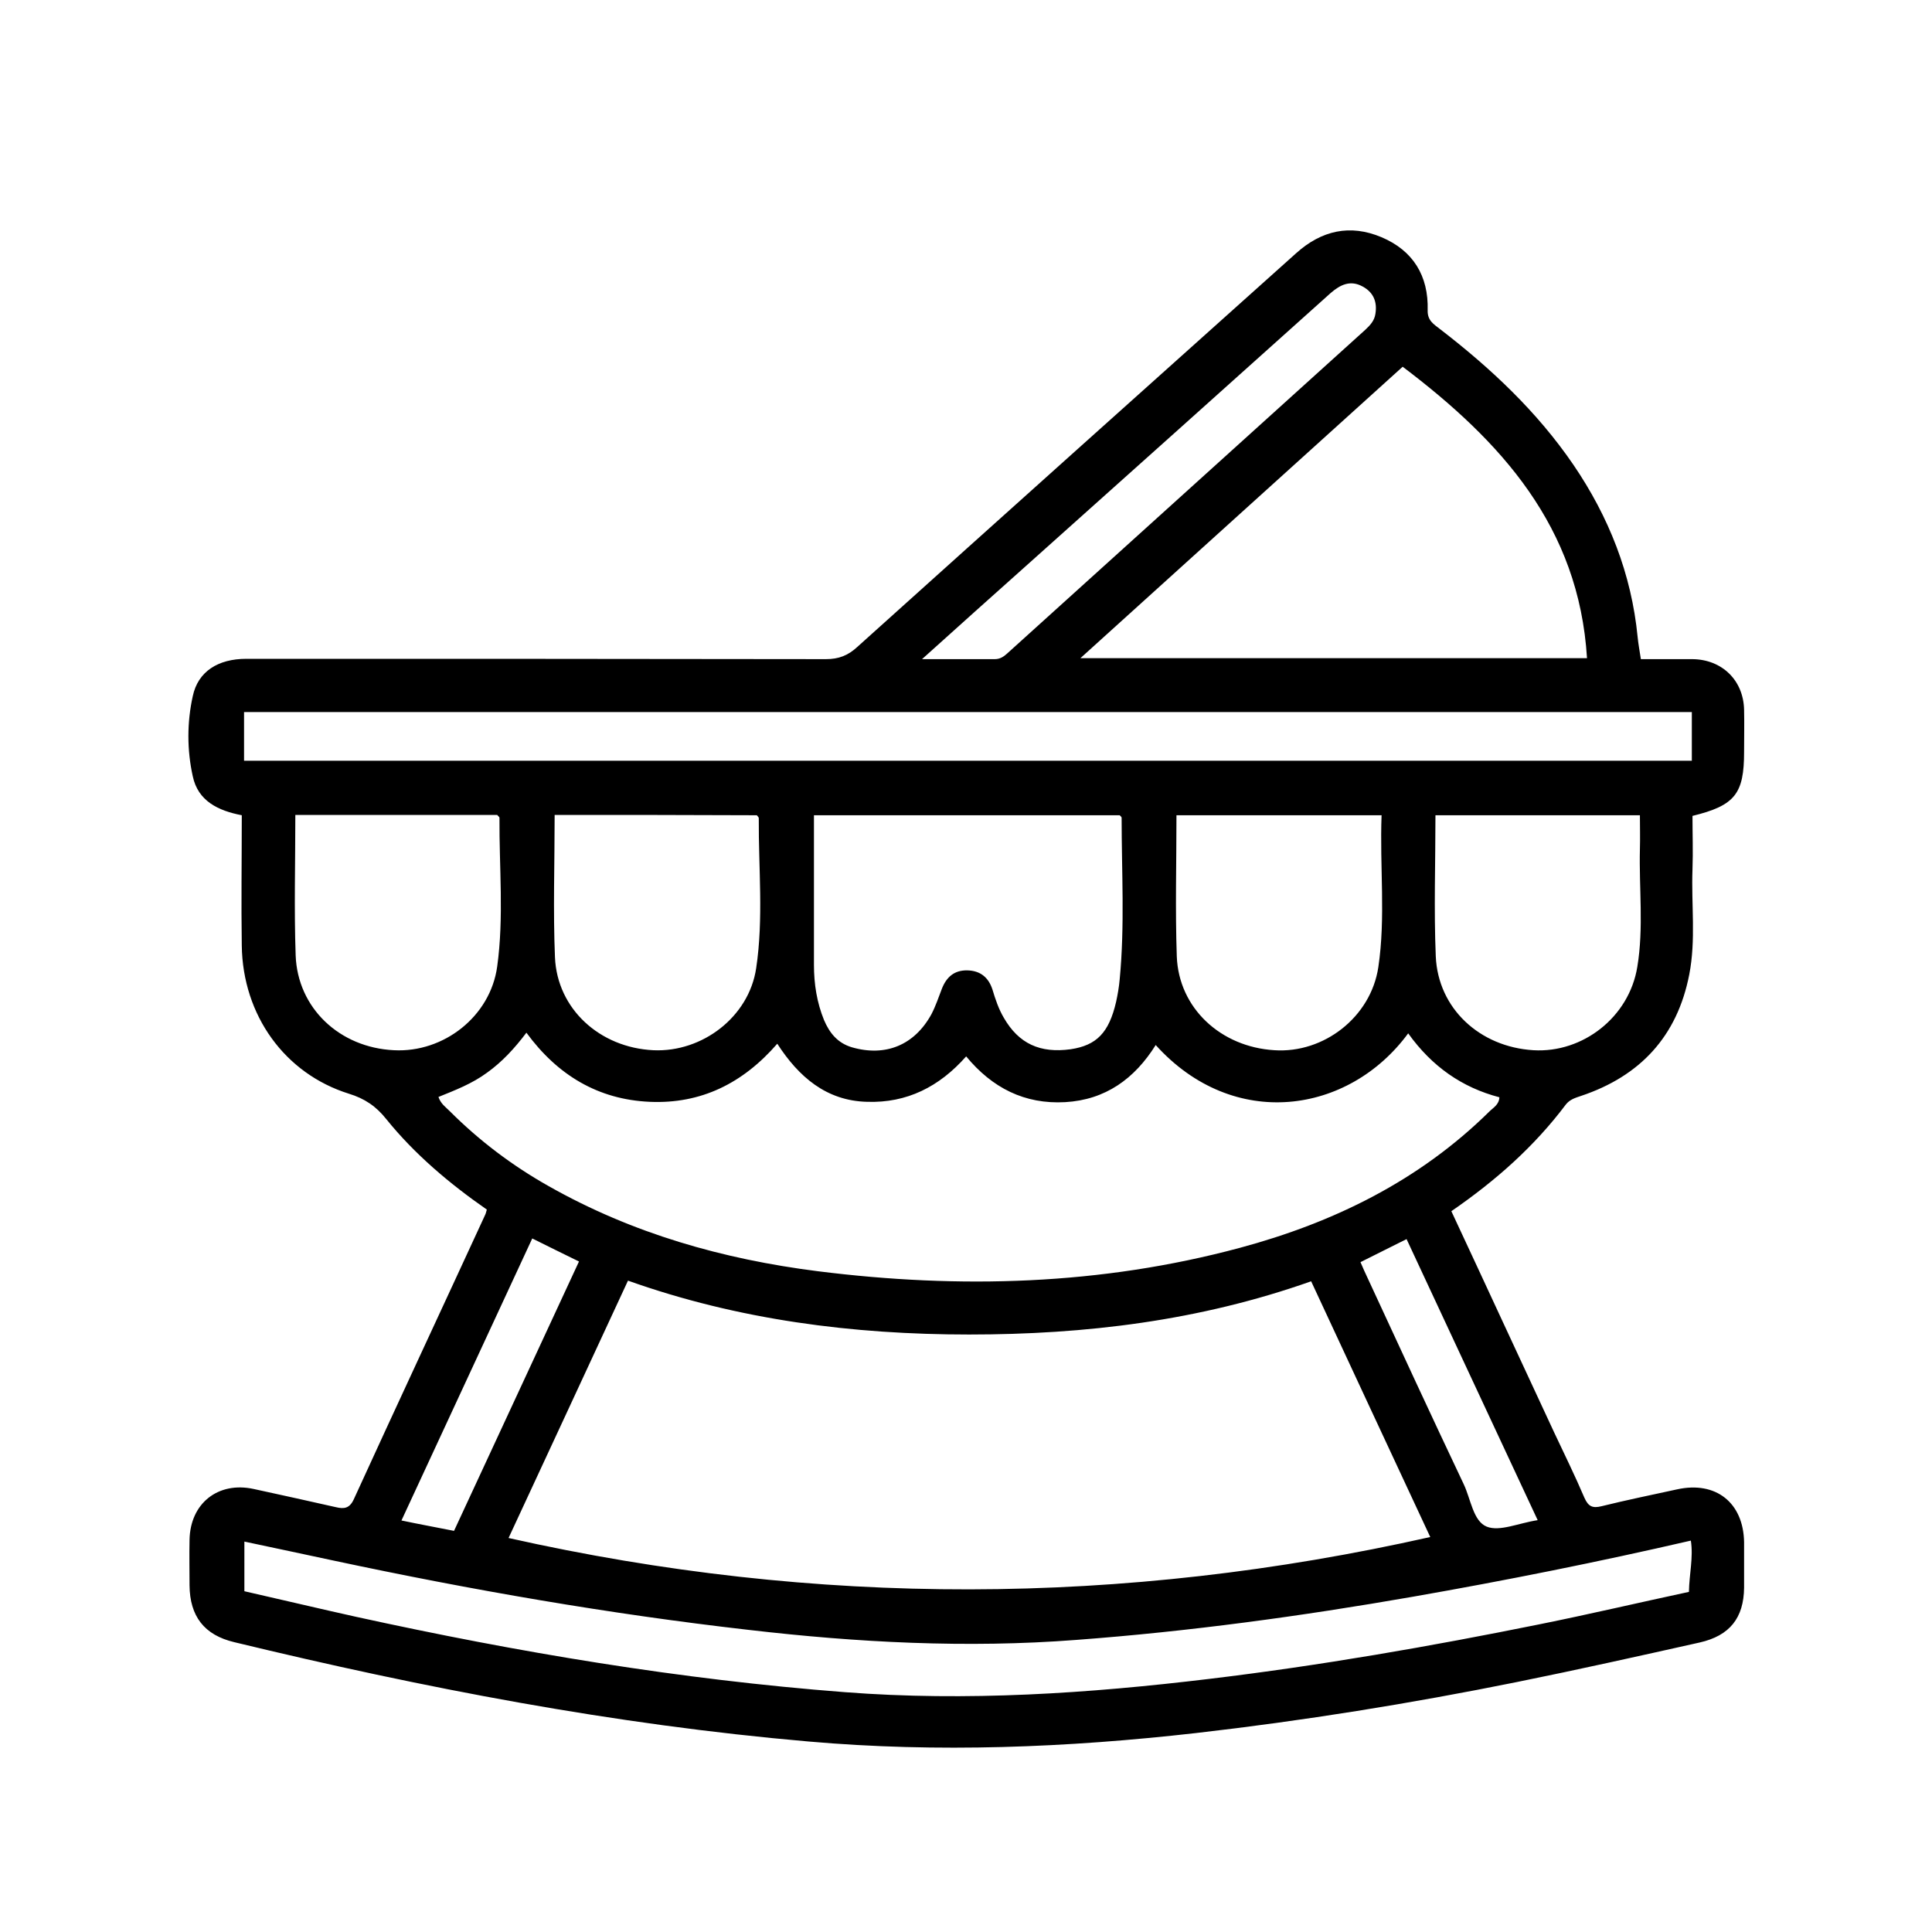<?xml version="1.0" encoding="utf-8"?>
<!-- Generator: Adobe Illustrator 28.0.0, SVG Export Plug-In . SVG Version: 6.00 Build 0)  -->
<svg version="1.1" id="Layer_1" xmlns="http://www.w3.org/2000/svg" xmlns:xlink="http://www.w3.org/1999/xlink" x="0px" y="0px"
	 viewBox="0 0 595.3 595.3" style="enable-background:new 0 0 595.3 595.3;" xml:space="preserve">
<g id="_x36_jq2mM.tif">
	<g>
		<path d="M447.2,373.2c10.7,22.9,21.1,45.5,31.6,68c3.2,6.8,6.5,13.5,9.4,20.3c1.2,2.7,2.5,3.3,5.3,2.6c7.7-1.9,15.5-3.5,23.3-5.2
			c11.9-2.6,20.4,4.1,20.6,16.3c0,4.7,0,9.3,0,14c-0.1,9.3-4.4,14.8-13.7,16.9c-18.8,4.2-37.6,8.4-56.4,12.2
			c-32.7,6.6-65.6,11.9-98.8,15.7c-39.7,4.5-79.5,6.1-119.4,2.6c-59.9-5.2-118.6-16.5-176.9-30.6c-9.3-2.2-13.7-8-13.8-17.5
			c0-4.7-0.1-9.3,0-14c0.2-11.3,8.8-18.1,19.8-15.7c8.4,1.8,16.8,3.7,25.3,5.6c2.5,0.6,4.2,0.4,5.5-2.4c13.4-29.3,27-58.4,40.5-87.7
			c0.2-0.4,0.3-0.9,0.5-1.6c-11.5-8-22.2-17-31-27.9c-3.1-3.9-6.6-6.3-11.5-7.8c-19.8-6.2-32.7-24.2-33-45.6
			c-0.2-13.3,0-26.6,0-40.2c-7.3-1.4-13.5-4.4-15.1-12c-1.8-8.1-1.8-16.6,0-24.7c1.6-7.6,7.8-11.5,16.5-11.5
			c59.5,0,119.1,0,178.6,0.1c3.9,0,6.8-1.1,9.7-3.8c45-40.5,90.1-80.9,135.2-121.3c7.8-7,16.6-9,26.3-4.9
			c9.7,4.1,14.5,11.9,14.2,22.5c-0.1,3.2,1.9,4.3,3.8,5.8c15.6,12,29.9,25.4,41.1,41.8c10.9,16,17.9,33.6,19.8,53.1
			c0.2,2.1,0.6,4.2,1,6.8c5.3,0,10.6,0,15.9,0c9.1,0.1,15.7,6.5,15.9,15.6c0.1,4.3,0,8.6,0,13c0,12.9-2.8,16.5-15.9,19.7
			c0,5.4,0.2,11,0,16.5c-0.4,10.8,1.1,21.7-1,32.4c-3.7,19-15.1,31.3-33.4,37.4c-1.8,0.6-3.4,1.1-4.6,2.6
			C472.8,353.2,461,363.7,447.2,373.2z M156.7,473.9c94.9,21.3,189.3,21,284-0.3c-12.2-26.1-24.4-52.4-36.7-78.8
			c-34.5,12.2-69.6,16.4-105.4,16.4c-35.8,0-71.1-4.5-105.1-16.6C181.1,421.4,168.9,447.6,156.7,473.9z M433.9,318.4
			c-18.3,24.9-53.8,30.2-77.8,3.6c-6.5,10.4-15.5,16.9-27.9,17.6c-12.5,0.7-22.5-4.4-30.5-14.1c-8.3,9.4-18.3,14.4-30.5,14
			c-12.6-0.3-21.1-7.7-27.7-17.9c-10.6,12.2-23.5,18.6-39.3,17.9c-15.9-0.7-28.4-8.2-38-21.3c-3.7,4.9-7.5,9-12.1,12.3
			c-4.6,3.4-9.8,5.4-15,7.5c0.7,2.1,2.2,3.1,3.5,4.4c9.1,9.1,19.3,16.8,30.5,23.1c25.8,14.6,53.7,22.5,82.9,26.2
			c43.8,5.5,87.2,4.3,130-7.2c29-7.8,55.3-20.7,76.9-42c1.2-1.2,3-2.1,3.1-4.4C450.5,335.1,441.2,328.6,433.9,318.4z M432.2,113
			c-33.1,29.9-65.9,59.6-99.3,89.8c52.7,0,104.3,0,156.1,0C486.5,162.3,462.6,136,432.2,113z M521.3,219.4c-149,0-297.6,0-446.1,0
			c0,5.2,0,10.1,0,15c148.9,0,297.4,0,446.1,0C521.3,229.4,521.3,224.6,521.3,219.4z M75.3,490.3c11.9,2.7,23.2,5.4,34.5,7.9
			c49.7,10.9,99.7,19.3,150.5,23.2c37.6,2.9,75.1,0.4,112.4-4.1c34.1-4.1,68-10,101.6-16.8c15.4-3.1,30.7-6.7,46.1-10
			c0.1-5.6,1.4-10.5,0.6-15.8c-28.6,6.6-57.1,12.3-85.7,17.3c-34.4,6-68.9,10.7-103.7,13.3c-33.8,2.6-67.5,0.8-101-3.1
			c-42.9-4.9-85.4-12.3-127.6-21.3c-9.2-2-18.4-3.9-27.7-5.9C75.3,480.2,75.3,485,75.3,490.3z M250.8,251.2c0,15.5,0,30.8,0,46.1
			c0,5.9,0.9,11.6,3.1,17c1.7,4,4.2,7.1,8.6,8.4c10.4,3,19.3-0.7,24.5-10.2c1.3-2.5,2.2-5.2,3.2-7.8c1.4-3.6,3.8-5.8,7.9-5.7
			c4,0.1,6.5,2.2,7.7,5.9c0.9,3,1.9,6,3.5,8.7c4.6,8,11.2,11,20.6,9.7c8-1.2,11.8-5.1,14-14.6c0.5-2.3,0.9-4.6,1.1-6.9
			c1.6-16.6,0.6-33.2,0.6-49.8c0-0.3-0.3-0.5-0.6-0.8C313.7,251.2,282.4,251.2,250.8,251.2z M170.9,251.1c0,15-0.5,29.5,0.1,43.9
			c0.7,15.9,13.8,27.8,30.3,28.6c15.1,0.7,29.5-10.3,31.7-25.3c2.3-15.3,0.7-30.8,0.8-46.2c0-0.3-0.3-0.5-0.6-0.9
			C212.6,251.1,191.9,251.1,170.9,251.1z M425.7,251.2c-21.4,0-42.1,0-63.2,0c0,14.7-0.4,29.1,0.1,43.5
			c0.6,15.9,13.5,27.9,30.1,28.9c15.2,1,29.7-10.2,32-25.6C427,282.6,425.1,267.1,425.7,251.2z M442.3,251.2
			c0,14.7-0.5,29.1,0.1,43.5c0.7,16,13.5,27.9,30.1,28.9c15.2,0.9,29.5-10.2,32-25.7c2-12,0.5-24.2,0.8-36.3c0.1-3.4,0-6.9,0-10.4
			C484.1,251.2,463.4,251.2,442.3,251.2z M91,251.1c0,14.7-0.4,29,0.1,43.3c0.6,16.2,13.5,28.4,30.3,29.2
			c15.3,0.8,29.7-10.4,31.8-25.8c2.1-15.2,0.6-30.5,0.7-45.8c0-0.3-0.4-0.5-0.7-0.9C132.8,251.1,112.3,251.1,91,251.1z M284.1,203.1
			c8.5,0,15.4,0,22.4,0c1.7,0,2.8-0.8,3.9-1.8c36.8-33.2,73.5-66.5,110.3-99.7c1.5-1.4,2.8-2.8,3.1-4.9c0.6-3.7-0.6-6.6-3.9-8.4
			c-3.8-2.1-6.9-0.6-9.9,2c-31.3,28.1-62.7,56.2-94,84.2C305.7,183.7,295.4,192.9,284.1,203.1z M139.9,471.7
			c12.9-27.9,25.7-55.3,38.5-83c-5.1-2.5-9.6-4.7-14.4-7.1c-13.5,29.1-26.8,57.8-40.3,86.9C129.4,469.7,134.4,470.6,139.9,471.7z
			 M473.8,468.4c-13.7-29.3-27-57.9-40.4-86.6c-4.9,2.5-9.5,4.7-14.2,7.1c0.8,1.9,1.5,3.4,2.2,4.9c9.8,21.2,19.6,42.4,29.6,63.5
			c2.2,4.6,2.9,11.4,7.1,13.1C462.1,472,467.9,469.3,473.8,468.4z"/>
	</g>
</g>
</svg>
